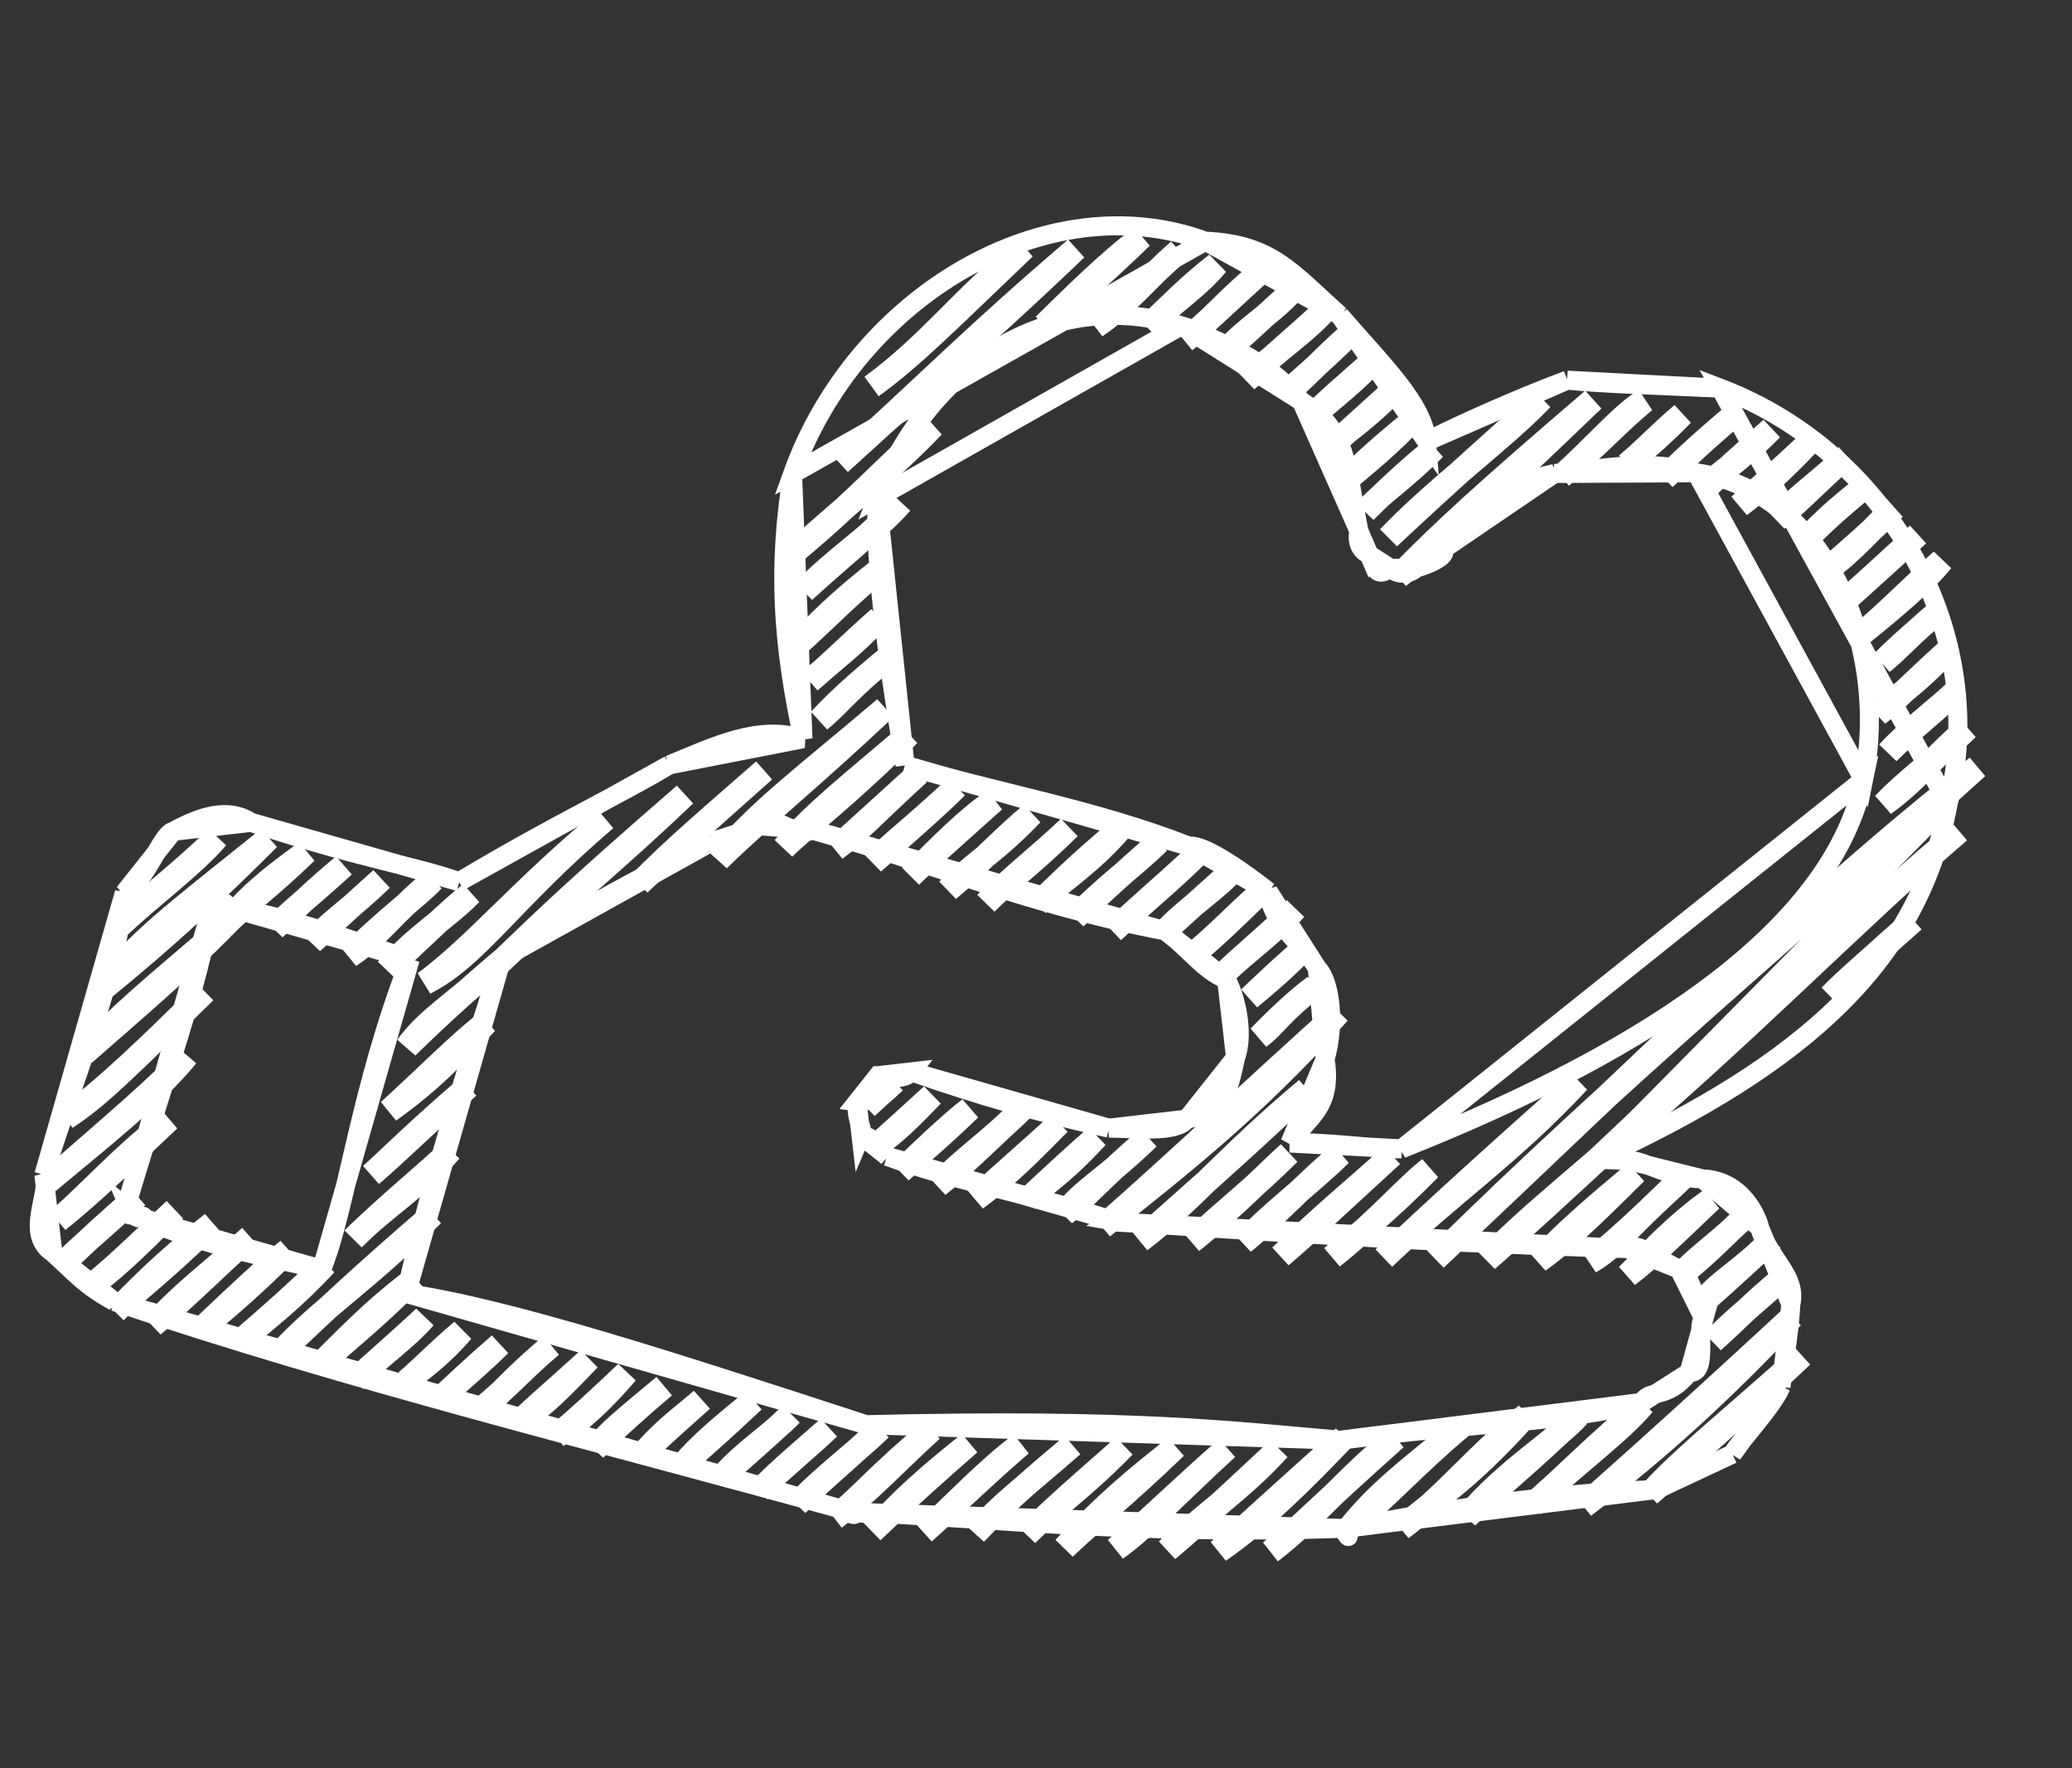 <?xml version="1.0" encoding="UTF-8"?> <svg xmlns="http://www.w3.org/2000/svg" width="109" height="93" viewBox="0 0 109 93" fill="none"><rect x="0" y="0" width="109" height="93" fill="#333333" stroke="none"/> <path d="M11.719 48.797C7.938 52.04 6.379 53.279 4.412 55.43C7.195 52.986 9.483 51.048 11.719 48.797ZM11.719 48.797C12.723 47.489 13.757 46.505 16.103 44.818C14.162 46.704 12.827 47.618 11.719 48.797ZM26.523 50.425C23.846 52.863 22.533 53.525 21.408 55.068C23.279 53.232 25.266 51.471 26.523 50.425ZM26.523 50.425C28.706 48.323 30.461 46.627 36.023 41.803C32.633 45.062 29.584 47.522 26.523 50.425ZM84.068 60.966C81.183 63.452 79.49 64.853 78.222 66.272C80.332 64.426 82.514 62.396 84.068 60.966ZM84.068 60.966C91.671 54.583 97.715 48.286 103.067 43.722C98.853 47.295 91.382 54.028 84.068 60.966ZM6.297 48.697C7.949 47.132 10.197 45.484 11.412 44.054C9.131 46.264 7.616 47.259 6.297 48.697ZM5.354 52.063C7.06 49.643 8.852 48.332 14.123 44.104C11.64 46.605 8.773 49.297 5.354 52.063ZM3.469 58.796C5.254 57.637 6.786 56.043 10.777 52.163C7.585 55.301 5.596 57.212 3.469 58.796ZM14.429 48.847C15.207 47.97 15.846 47.56 18.083 45.531C16.683 46.693 15.596 47.738 14.429 48.847ZM45.852 20.328C48.97 18.038 50.6 15.679 53.889 13.033C50.052 16.687 48.006 18.782 45.852 20.328ZM2.526 62.163C5.057 60.04 8.079 57.686 9.833 55.53C8.479 57.044 5.593 59.481 2.526 62.163ZM16.411 49.561C17.158 48.632 18.492 47.784 20.063 46.245C18.999 47.194 17.728 48.361 16.411 49.561ZM44.178 24.358C48.623 20.37 51.099 17.779 56.601 13.083C51.145 18.319 47.132 21.579 44.178 24.358ZM3.045 64.202C5.115 62.353 6.385 60.833 8.891 58.896C6.427 61.214 4.793 62.81 3.045 64.202ZM18.391 50.275C19.775 49.393 20.714 47.996 22.775 46.295C21.899 47.211 20.059 48.541 18.391 50.275ZM41.774 29.051C45.222 26.206 47.554 23.554 49.081 22.419C46.979 24.633 44.159 26.899 41.774 29.051ZM54.927 17.113C56.336 15.74 58.28 13.779 60.042 12.47C58.65 13.826 56.718 15.577 54.927 17.113ZM3.564 66.243C4.154 65.62 4.879 65.045 7.218 62.926C5.514 64.382 4.544 65.317 3.564 66.243ZM20.371 50.988C21.728 49.325 23.583 48.227 24.755 47.008C23.614 47.88 21.961 49.578 20.371 50.988ZM42.293 31.091C43.709 29.526 45.957 28.105 47.408 26.448C45.782 28.115 43.995 29.522 42.293 31.091ZM57.638 17.163C59.218 16.112 60.254 14.73 62.023 13.184C59.892 15.179 58.733 16.199 57.638 17.163ZM4.814 67.619C6.316 66.544 7.846 64.934 9.198 63.64C7.303 65.385 6.135 66.577 4.814 67.619ZM22.351 51.702C25.081 50.325 26.864 47.34 31.85 43.079C27.256 46.913 25.094 49.653 22.351 51.702ZM42.081 33.794C42.861 32.909 44.228 31.544 46.465 29.814C44.711 31.249 43.43 32.578 42.081 33.794ZM60.349 17.212C61.814 15.838 63.056 15.057 64.003 13.897C62.647 14.941 61.59 16.021 60.349 17.212ZM6.063 68.996C7.264 67.823 8.266 66.673 11.178 64.353C8.213 67.216 6.989 68.037 6.063 68.996ZM42.599 35.834C43.898 34.668 44.858 34.004 46.253 32.518C44.877 33.721 43.729 34.881 42.599 35.834ZM62.329 17.927C63.709 16.851 64.437 15.826 66.714 13.947C64.574 15.88 63.485 16.959 62.329 17.927ZM8.043 69.709C9.667 67.935 11.221 66.8 13.158 65.067C11.479 66.538 9.939 68.138 8.043 69.709ZM20.465 58.434C21.941 57.358 22.973 56.547 25.581 53.791C24.352 54.694 22.371 56.701 20.465 58.434ZM33.62 46.495C35.507 44.569 37.563 42.837 40.196 40.527C36.324 43.972 35.07 45.103 33.62 46.495ZM43.118 37.874C44.113 37.09 44.604 36.274 46.772 34.557C44.873 36.096 44.007 36.943 43.118 37.874ZM64.31 18.64C65.495 17.268 66.769 16.611 67.963 15.324C66.058 17.057 65.251 17.819 64.31 18.64ZM10.755 69.759C12.338 68.254 14.341 66.371 15.138 65.78C14.209 66.751 12.455 68.392 10.755 69.759ZM19.523 61.801C20.996 60.535 22.07 59.424 24.638 57.157C21.938 59.467 20.767 60.676 19.523 61.801ZM37.791 45.219C39.73 42.753 42.506 40.72 46.56 37.26C42.804 40.807 40.053 43.005 37.791 45.219ZM65.56 20.016C67.126 18.435 68.793 17.462 69.944 16.037C69.123 16.886 67.278 18.42 65.56 20.016ZM12.735 70.472C14.156 69.29 15.582 68.174 17.119 66.493C15.624 67.951 14.257 69.164 12.735 70.472ZM18.58 65.166C20.172 63.534 21.845 62.618 23.695 60.524C22.439 61.737 20.326 63.436 18.58 65.166ZM41.233 44.607C42.897 42.687 44.65 41.34 47.81 38.637C44.322 42.088 42.51 43.364 41.233 44.607ZM67.54 20.73C68.505 20.112 69.218 19.158 71.194 17.414C69.017 19.488 68.318 20.086 67.54 20.73ZM14.715 71.186C17.05 68.675 19.168 67.474 22.753 63.89C18.832 67.266 16.95 69.068 14.715 71.186ZM43.944 44.657C45.077 43.842 45.904 42.905 48.329 40.678C46.039 42.77 45.078 43.624 43.944 44.657ZM68.789 22.107C70.183 20.905 71.441 19.954 72.443 18.79C70.75 20.282 69.829 21.062 68.789 22.107ZM16.695 71.899C17.851 70.813 19.299 69.164 21.81 67.257C19.574 69.493 18.202 70.532 16.695 71.899ZM45.924 45.37C47.57 43.904 49.402 42.317 50.309 41.391C47.985 43.576 46.917 44.31 45.924 45.37ZM70.039 23.484C70.774 22.644 71.72 22.276 73.692 20.167C71.671 22 70.782 22.794 70.039 23.484ZM18.675 72.613C20.023 71.329 21.399 70.373 22.329 69.297C20.898 70.639 19.708 71.633 18.675 72.613ZM47.904 46.084C49.532 44.417 50.931 43.022 52.289 42.105C49.94 44.221 48.827 45.182 47.904 46.084ZM70.557 25.523C71.637 24.343 73.153 23.08 74.211 22.207C72.417 24.035 71.403 24.704 70.557 25.523ZM21.386 72.663C22.228 71.977 23.226 71.281 24.309 70.011C23.12 71.006 22.299 71.878 21.386 72.663ZM49.885 46.797C51.045 45.492 52.281 44.911 54.27 42.818C52.895 43.938 51.58 45.389 49.885 46.797ZM71.807 26.9C72.957 25.755 74.182 24.608 75.461 23.584C73.797 25.263 72.699 25.898 71.807 26.9ZM23.366 73.376C24.113 72.693 24.702 72.102 26.29 70.724C25.52 71.493 24.453 72.426 23.366 73.376ZM51.865 47.511C53.002 46.354 54.161 45.577 56.25 43.532C54.687 45.006 53.124 46.211 51.865 47.511ZM73.056 28.277C75.562 25.651 79.173 23.018 81.095 20.982C79.339 22.531 76.033 25.487 73.056 28.277ZM25.346 74.09C26.272 73.449 26.896 72.514 29 70.774C27.669 71.88 26.665 73.028 25.346 74.09ZM54.576 47.561C55.523 46.568 57.265 45.54 58.96 43.582C56.487 45.64 55.411 46.791 54.576 47.561ZM73.575 30.317C75.981 28.482 79.016 25.628 83.805 21.032C78.246 25.8 76.065 27.778 73.575 30.317ZM27.328 74.804C28.517 74.012 29.446 73.094 30.98 71.488C29.182 73.132 28.173 73.963 27.328 74.804ZM45.595 58.223C45.907 57.87 46.24 57.675 47.056 56.897C46.593 57.289 46.096 57.782 45.595 58.223ZM56.556 48.274C57.989 46.744 59.74 45.493 60.94 44.295C59.089 45.934 57.705 47.181 56.556 48.274ZM82.132 25.061C83.757 23.644 85.454 21.651 86.516 21.082C85.146 22.201 83.799 23.691 82.132 25.061ZM29.308 75.518C30.614 74.735 31.865 73.481 32.961 72.201C31.427 73.657 30.447 74.562 29.308 75.518ZM46.114 60.263C47.137 59.569 47.972 58.707 49.037 57.61C48.032 58.531 47.078 59.406 46.114 60.263ZM58.537 48.988C59.7 47.869 61.212 46.581 62.921 45.009C61.674 46.254 59.914 47.713 58.537 48.988ZM85.574 24.448C86.483 23.699 87.499 22.618 88.497 21.795C87.582 22.737 86.655 23.56 85.574 24.448ZM31.288 76.231C32.067 75.268 32.908 74.611 34.941 72.915C33.721 73.943 32.426 75.1 31.288 76.231ZM47.363 61.639C48.079 60.951 49.166 60.115 51.017 58.324C50.075 59.046 48.6 60.44 47.363 61.639ZM61.248 49.038C62.398 47.762 64.208 46.634 64.902 45.722C62.9 47.522 62.031 48.288 61.248 49.038ZM87.555 25.161C88.718 24.066 89.384 23.404 91.208 21.846C89.167 23.564 88.238 24.483 87.555 25.161ZM33.998 76.281C34.959 75.158 36.268 74.216 36.922 73.628C36.069 74.384 35.12 75.237 33.998 76.281ZM49.344 62.353C50.562 61.012 51.889 60.183 53.728 58.374C51.766 60.204 50.631 61.35 49.344 62.353ZM62.497 50.415C63.915 49.29 65.128 47.978 66.151 47.099C64.404 48.778 63.563 49.602 62.497 50.415ZM89.535 25.875C90.123 25.005 91.233 24.544 93.189 22.558C91.789 23.786 90.72 24.734 89.535 25.875ZM35.978 76.995C36.718 76.083 38.016 74.978 39.632 73.678C37.722 75.475 36.853 76.2 35.978 76.995ZM51.325 63.066C52.563 62.134 53.313 61.539 55.709 59.087C54.621 60.132 52.823 61.642 51.325 63.066ZM64.477 51.128C65.495 50.137 67.101 48.98 68.131 47.812C66.09 49.707 65.358 50.282 64.477 51.128ZM91.515 26.588C92.661 25.729 93.646 24.881 95.169 23.272C93.357 25.001 92.382 25.772 91.515 26.588ZM37.959 77.708C39.187 76.292 40.502 75.553 41.612 74.392C40.16 75.79 38.967 76.763 37.959 77.708ZM54.035 63.117C55.313 62.021 56.142 61.493 57.689 59.8C56.97 60.386 55.55 61.702 54.035 63.117ZM65.727 52.505C66.695 51.692 67.415 51.111 68.65 49.852C67.869 50.473 66.706 51.582 65.727 52.505ZM93.495 27.302C94.344 26.261 95.434 25.544 97.149 23.985C95.213 25.747 94.416 26.625 93.495 27.302ZM39.939 78.421C41.109 77.228 42.465 76.101 43.593 75.105C42.649 76.018 41.221 77.17 39.939 78.421ZM56.015 63.83C56.923 62.584 58.137 62.047 60.4 59.85C57.905 62.001 57.102 63.036 56.015 63.83ZM66.246 54.544C66.981 54.029 67.446 53.176 69.169 51.892C68.282 52.544 67.189 53.566 66.246 54.544ZM94.744 28.679C95.923 27.316 97.195 26.289 98.398 25.362C96.519 26.893 95.619 27.75 94.744 28.679ZM41.919 79.135C43.313 77.635 45.1 76.347 46.304 75.155C43.81 77.441 42.797 78.269 41.919 79.135ZM57.995 64.544C61.574 61.663 65.855 58.416 70.418 53.268C66.331 56.918 62.088 60.945 57.995 64.544ZM95.994 30.056C97.449 29.097 98.797 27.42 99.648 26.739C98.633 27.76 97.351 28.893 95.994 30.056ZM43.9 79.848C45.7 78.5 47.234 76.808 49.014 75.206C46.189 77.572 45.225 78.78 43.9 79.848ZM59.976 65.257C62.436 63.038 64.556 61.246 68.745 57.298C64.656 60.708 62.525 63.345 59.976 65.257ZM97.243 31.432C98.163 30.626 98.96 29.863 100.897 28.116C99.085 29.79 98.255 30.518 97.243 31.432ZM45.88 80.562C47.015 79.442 47.753 78.496 50.996 75.919C49.664 77.085 47.769 78.753 45.88 80.562ZM62.687 65.307C64.815 63.618 66.824 61.519 67.802 60.665C66 62.473 64.378 63.709 62.687 65.307ZM97.762 33.472C99.659 31.957 101.37 30.48 102.147 29.492C100.308 31.093 99.18 32.34 97.762 33.472ZM48.591 80.612C50.119 79.225 52.022 77.189 53.706 75.969C51.899 77.517 50.442 78.948 48.591 80.612ZM65.398 65.357C67.527 63.607 68.842 62.026 70.513 60.715C68.904 62.293 67.03 63.646 65.398 65.357ZM99.011 34.848C99.736 34.118 100.341 33.584 101.935 32.196C100.53 33.367 99.851 34.182 99.011 34.848ZM51.302 80.662C52.567 79.197 53.67 78.408 56.417 76.019C54.356 77.747 52.726 79.16 51.302 80.662ZM67.379 66.071C68.668 64.989 70.372 63.374 73.224 60.765C71.431 62.415 69.344 64.093 67.379 66.071ZM98.8 37.552C99.458 36.781 100.469 36.336 102.454 34.236C100.474 36.028 99.614 36.964 98.8 37.552ZM54.013 80.713C54.959 79.654 56.738 78.52 59.128 76.069C58.051 77.057 56.051 78.72 54.013 80.713ZM70.089 66.121C72.284 64.39 74.084 62.323 75.204 61.478C72.638 64.075 71.206 65.098 70.089 66.121ZM99.319 39.592C100.504 38.304 102.168 37.09 102.973 36.276C101.911 37.342 100.541 38.361 99.319 39.592ZM55.993 81.425C58.084 79.13 59.802 77.731 61.839 76.12C59.324 78.551 57.472 80.023 55.993 81.425ZM72.8 66.172C76.338 62.772 79.478 60.709 83.03 56.886C78.735 60.674 75.583 63.56 72.8 66.172ZM99.107 42.295C100.753 41.133 102.102 39.415 103.491 38.316C101.581 40.184 100.252 41.075 99.107 42.295ZM58.704 81.476C60.315 80.323 62.397 78.132 64.551 76.17C62.562 77.9 60.907 79.51 58.704 81.476ZM75.511 66.222C85.259 57.08 95.262 47.134 104.01 40.355C95.585 47.989 85.186 56.642 75.511 66.222ZM61.416 81.526C63.164 79.731 65.221 78.465 67.261 76.22C65.016 78.316 63.275 79.96 61.416 81.526ZM64.126 81.576C66.45 79.968 68.541 77.873 70.702 75.608C67.049 78.901 65.428 80.351 64.126 81.576ZM80.933 66.323C82.164 64.977 83.853 63.492 86.049 61.679C83.346 64.359 82.224 65.401 80.933 66.323ZM96.279 52.394C97.684 51.087 98.544 50.273 100.663 48.415C98.142 50.671 97.214 51.443 96.279 52.394ZM66.838 81.627C69.228 79.8 71.414 77.112 73.414 75.658C69.639 79.014 68.097 80.611 66.838 81.627ZM83.644 66.372C84.97 65.639 85.749 64.425 88.759 61.73C86.952 63.405 85.411 64.949 83.644 66.372ZM71.01 80.35C72.546 78.455 73.991 77.375 76.855 75.044C74.497 77.004 72.846 78.878 71.01 80.35ZM85.624 67.086C86.671 66.014 88.299 64.285 90.009 63.106C87.978 65.042 86.792 66.198 85.624 67.086ZM73.721 80.401C75.255 78.994 77.09 78.039 80.297 74.431C77.762 76.441 75.976 78.728 73.721 80.401ZM88.335 67.136C89.807 66.007 91.069 64.633 91.989 63.819C90.337 65.446 89.21 66.14 88.335 67.136ZM77.162 79.787C79.144 77.375 81.96 75.689 83.008 74.481C80.255 77.115 78.478 78.53 77.162 79.787ZM89.585 68.513C90.302 67.464 91.28 67.096 93.239 65.196C92.501 65.865 91.036 67.246 89.585 68.513ZM80.605 79.175C83.045 76.883 85.187 75.361 86.45 73.869C84.046 75.901 82.251 77.716 80.605 79.175ZM90.104 70.552C91.083 69.52 92.108 68.736 93.757 67.237C92.319 68.408 91.244 69.542 90.104 70.552ZM83.315 79.225C87.415 76.103 90.625 73.125 94.276 69.276C90.715 72.571 87.381 75.618 83.315 79.225ZM86.757 78.611C88.743 76.853 91.164 74.74 94.795 71.317C89.917 75.628 88.433 76.78 86.757 78.611Z" stroke="white" stroke-width="1.269" stroke-linecap="round"></path> <path d="M92.565 64.563C92.454 64.069 91.67 62.084 89.557 62.009ZM89.557 62.009C87.846 61.992 86.411 61 85.728 61.056ZM85.728 61.056C85.197 60.947 84.559 60.955 84.022 60.97ZM84.022 60.97C95.061 55.919 100.943 50.483 102.485 42.28ZM102.485 42.28C104.689 33.581 99.594 23.898 90.5 20.418ZM90.5 20.418C87.02 20.258 84.338 20.185 82.445 19.997ZM82.445 19.997C80.303 20.78 76.763 22.329 75.052 23.224ZM75.052 23.224C74.904 21.247 72.676 19.144 70.475 16.581ZM70.475 16.581C67.923 14.305 66.901 12.843 63.411 12.686ZM63.411 12.686C55.125 9.64 45.074 15.527 41.693 24.928ZM41.693 24.928C40.905 29.844 41.144 33.745 42.242 38.859ZM42.242 38.859C39.917 38.114 37.655 39.232 35.212 40.233ZM35.212 40.233C32.636 41.788 29.23 43.346 24.153 46.38ZM24.153 46.38C21.839 45.543 18.871 45.148 13.211 43.257ZM13.211 43.257C11.973 42.444 10.523 42.962 9.107 43.73ZM9.107 43.73C8.493 43.862 7.652 46.438 6.54 46.965ZM6.54 46.965C6.092 51.41 4.434 55.16 2.308 61.792ZM2.308 61.792C2.71 62.769 1.251 64.894 2.78 65.896ZM2.78 65.896C4.12 67.114 4.459 67.596 6.016 68.464ZM6.016 68.464C18.554 72.687 31.657 75.876 44.567 79.467ZM44.567 79.467C45.226 80.134 45.267 78.847 45.127 79.554ZM45.127 79.554C52.138 79.852 59.709 80.765 70.543 80.394ZM70.543 80.394C71.383 81.201 70.535 80.681 70.905 80.377ZM70.905 80.377C76.807 79.219 82.606 78.48 87.043 78.361ZM87.043 78.361C87.092 78.345 87.142 78.347 87.181 78.34ZM87.181 78.34C89.133 77.25 89.55 77.237 91.134 76.487ZM91.134 76.487C91.536 75.781 93.242 74.004 93.691 72.948ZM93.691 72.948C93.772 71.82 94.09 70.635 94.211 68.613ZM94.211 68.613C94.534 67.089 93.125 66.352 92.563 64.57ZM92.563 64.57C92.563 64.568 92.564 64.566 92.565 64.563ZM62.141 17.135C64.474 18.073 66.729 19.019 68.462 21.107ZM68.462 21.107C70.947 22.698 70.796 24.485 71.487 27.931ZM71.487 27.931C71.275 28.91 72.022 29.162 72.019 29.168ZM72.019 29.168C72.446 29.304 72.067 30.578 73.15 29.898ZM73.15 29.898C73.704 30.396 74.407 30.031 74.496 29.875ZM74.496 29.875C75.915 29.495 76.317 28.816 75.601 29.106ZM75.601 29.106C76.82 26.893 79.03 25.532 81.773 24.906ZM81.773 24.906C83.472 24.833 86.522 24.027 89.238 24.869ZM89.238 24.869C96.094 25.862 99.414 34.116 98.036 41.01ZM98.036 41.01C96.445 48.601 87.261 55.059 73.732 60.431ZM73.732 60.431C71.962 60.417 69.882 60.055 67.858 60.125ZM67.858 60.125C68.872 58.676 70.098 58.267 69.711 55.706ZM69.711 55.706C70.251 53.837 69.986 51.615 69.301 50.931ZM69.301 50.931C68.441 49.504 66.987 48.755 66.721 46.893ZM66.721 46.893C65.634 46.023 63.349 44.38 62.561 44.514ZM62.561 44.514C57.539 42.542 52.188 41.657 47.611 40.247ZM47.611 40.247C46.577 34.072 46.021 29.545 46.141 26.198ZM46.141 26.198C49.021 18.909 55.521 15.097 62.141 17.135ZM6.756 63.062C8.579 56.922 10.56 51.416 10.988 48.235ZM10.988 48.235C10.726 47.453 11.08 47.373 11.355 47.772ZM11.355 47.772C11.305 48.186 11.803 47.05 11.941 47.705ZM11.941 47.705C15.288 48.228 18.887 49.62 21.578 50.456ZM21.578 50.456C18.899 57.288 18.238 63.552 16.923 66.766ZM16.923 66.766C13.831 66.101 10.275 65.39 7.286 64.015ZM7.286 64.015C7.984 63.833 7.129 64.399 6.824 63.648ZM6.824 63.648C7.257 64.23 6.08 63.773 6.756 63.062ZM86.394 73.766C82.144 74.881 77.718 74.783 70.513 75.756ZM70.513 75.756C64.895 75.277 59.781 74.591 45.562 74.94ZM45.562 74.94C35.465 71.642 26.772 68.814 21.372 68.035ZM21.372 68.035C22.67 61.788 25.412 53.632 26.399 50.424ZM26.399 50.424C28.267 49.355 30.739 47.574 37.458 44.273ZM37.458 44.273C38.794 44.273 39.317 43.696 40.035 43.441ZM40.035 43.441C41.366 42.902 41.566 44.116 42.735 43.666ZM42.735 43.666C48.806 45.284 54.083 47.596 61.291 48.963ZM61.291 48.963C62.466 49.798 63.307 51.038 64.526 51.529ZM64.526 51.529C65.128 52.707 65.413 54.532 64.999 55.633ZM64.999 55.633C64.586 57.58 64.343 58.525 62.432 58.868ZM62.432 58.868C61.913 59.633 59.595 59.331 58.329 59.342ZM58.329 59.342C54.579 58.502 51.531 57.63 47.95 56.379ZM47.95 56.379C47.842 56.521 47.368 56.878 46.191 56.582ZM46.191 56.582C46.51 56.583 45.979 58.103 45.09 57.968ZM45.09 57.968C45.038 59.081 45.455 59.352 45.294 59.727ZM45.294 59.727C45.951 59.873 45.639 59.752 46.68 60.828ZM46.68 60.828C50.258 62.156 54.706 62.898 58.542 64.213ZM58.542 64.213C58.991 63.94 58.077 64.294 59.054 64.299ZM59.054 64.299C65.768 64.707 73.35 65.295 85.52 65.676ZM85.52 65.676C85.544 65.677 85.577 65.675 85.616 65.678ZM85.616 65.678C86.24 65.302 87.012 66.177 88.333 66.756ZM88.333 66.756C88.564 66.561 88.983 67.57 89.635 69.373ZM89.635 69.373C89.166 69.603 89.932 72.325 88.856 72.19ZM88.856 72.19C87.706 73.658 86.745 73.047 86.394 73.766Z" stroke="white" stroke-linecap="round"></path> </svg> 